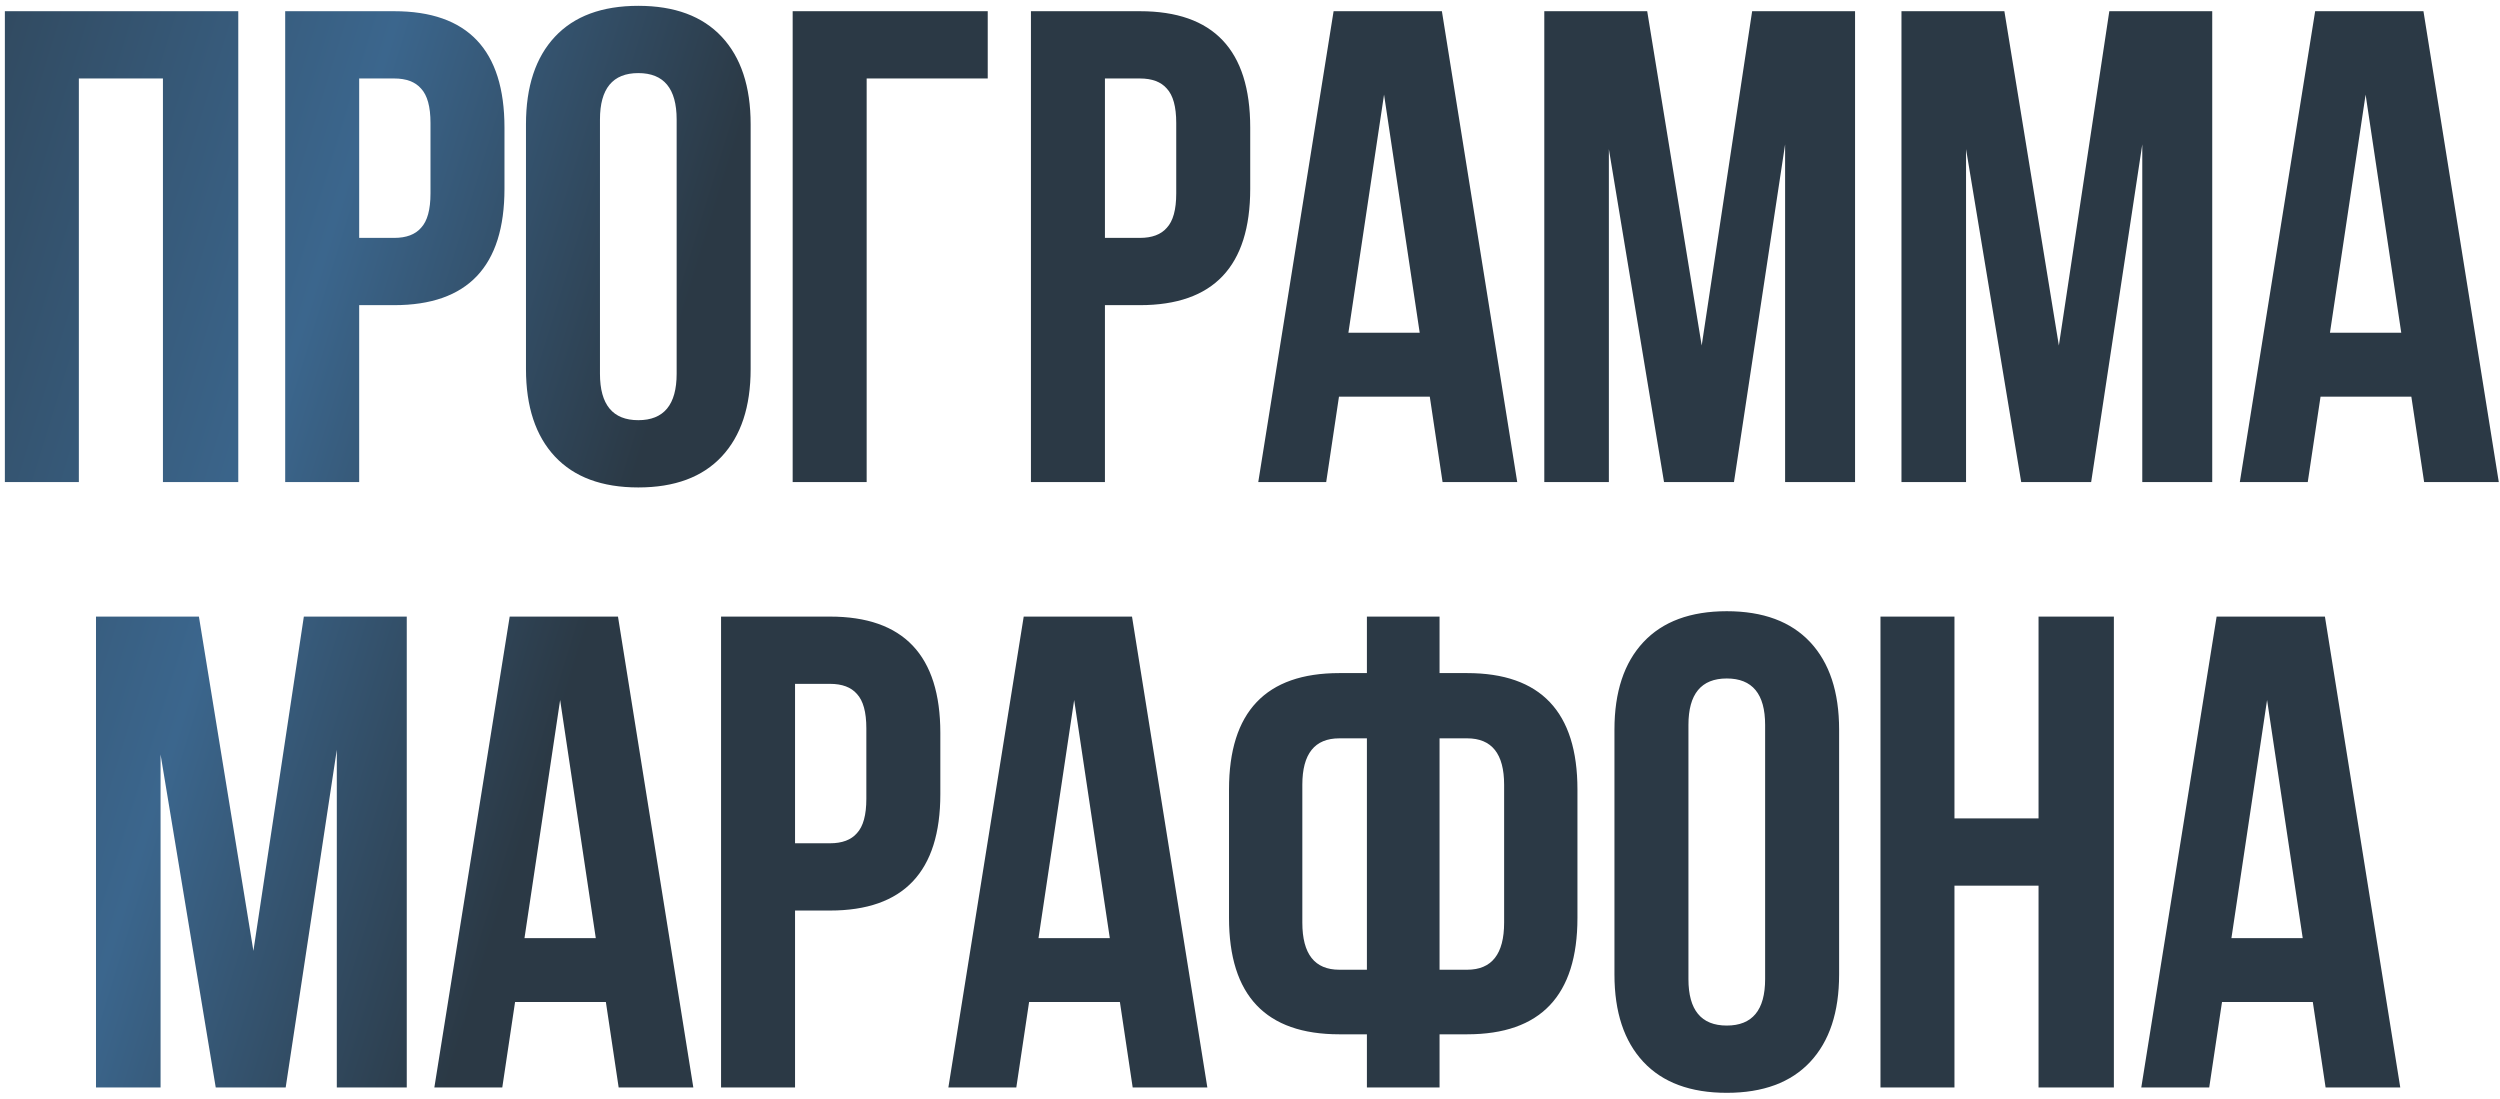 <?xml version="1.0" encoding="UTF-8"?> <svg xmlns="http://www.w3.org/2000/svg" width="223" height="98" viewBox="0 0 223 98" fill="none"><path d="M7.034 7V43H0.434V1H21.254V43H14.534V7H7.034ZM35.16 1C41.719 1 44.999 4.46 44.999 11.38V16.84C44.999 23.76 41.719 27.22 35.16 27.22H32.039V43H25.439V1H35.16ZM35.16 7H32.039V21.22H35.16C36.239 21.22 37.039 20.92 37.559 20.32C38.12 19.72 38.4 18.7 38.4 17.26V10.96C38.4 9.52 38.12 8.5 37.559 7.9C37.039 7.3 36.239 7 35.16 7ZM53.517 10.66V33.34C53.517 36.1 54.657 37.48 56.937 37.48C59.217 37.48 60.357 36.1 60.357 33.34V10.66C60.357 7.9 59.217 6.52 56.937 6.52C54.657 6.52 53.517 7.9 53.517 10.66ZM46.917 32.92V11.08C46.917 7.72 47.777 5.12 49.497 3.28C51.217 1.44 53.697 0.52 56.937 0.52C60.177 0.52 62.657 1.44 64.377 3.28C66.097 5.12 66.957 7.72 66.957 11.08V32.92C66.957 36.28 66.097 38.88 64.377 40.72C62.657 42.56 60.177 43.48 56.937 43.48C53.697 43.48 51.217 42.56 49.497 40.72C47.777 38.88 46.917 36.28 46.917 32.92ZM77.306 43H70.706V1H88.106V7H77.306V43ZM101.68 1C108.24 1 111.52 4.46 111.52 11.38V16.84C111.52 23.76 108.24 27.22 101.68 27.22H98.56V43H91.96V1H101.68ZM101.68 7H98.56V21.22H101.68C102.76 21.22 103.56 20.92 104.08 20.32C104.64 19.72 104.92 18.7 104.92 17.26V10.96C104.92 9.52 104.64 8.5 104.08 7.9C103.56 7.3 102.76 7 101.68 7ZM128.617 1L135.337 43H128.677L127.537 35.38H119.437L118.297 43H112.237L118.957 1H128.617ZM123.457 8.44L120.277 29.68H126.637L123.457 8.44ZM146.931 1L151.791 30.82L156.291 1H165.471V43H159.231V12.88L154.671 43H148.431L143.511 13.3V43H137.751V1H146.931ZM178.791 1L183.651 30.82L188.151 1H197.331V43H191.091V12.88L186.531 43H180.291L175.371 13.3V43H169.611V1H178.791ZM216.172 1L222.892 43H216.232L215.092 35.38H206.992L205.852 43H199.792L206.512 1H216.172ZM211.012 8.44L207.832 29.68H214.192L211.012 8.44ZM17.743 55L22.603 84.82L27.103 55H36.283V97H30.043V66.88L25.483 97H19.243L14.323 67.3V97H8.563V55H17.743ZM55.124 55L61.844 97H55.184L54.044 89.38H45.944L44.804 97H38.744L45.464 55H55.124ZM49.964 62.44L46.784 83.68H53.144L49.964 62.44ZM74.038 55C80.598 55 83.878 58.46 83.878 65.38V70.84C83.878 77.76 80.598 81.22 74.038 81.22H70.918V97H64.318V55H74.038ZM74.038 61H70.918V75.22H74.038C75.118 75.22 75.918 74.92 76.438 74.32C76.998 73.72 77.278 72.7 77.278 71.26V64.96C77.278 63.52 76.998 62.5 76.438 61.9C75.918 61.3 75.118 61 74.038 61ZM100.975 55L107.695 97H101.035L99.895 89.38H91.795L90.655 97H84.595L91.315 55H100.975ZM95.815 62.44L92.635 83.68H98.995L95.815 62.44ZM121.928 97V92.26H119.468C112.908 92.26 109.628 88.8 109.628 81.88V70.42C109.628 63.5 112.908 60.04 119.468 60.04H121.928V55H128.408V60.04H130.868C137.428 60.04 140.708 63.5 140.708 70.42V81.88C140.708 88.8 137.428 92.26 130.868 92.26H128.408V97H121.928ZM130.868 65.86H128.408V86.5H130.868C133.068 86.5 134.168 85.1 134.168 82.3V70C134.168 67.24 133.068 65.86 130.868 65.86ZM121.928 86.5V65.86H119.468C117.268 65.86 116.168 67.24 116.168 70V82.3C116.168 85.1 117.268 86.5 119.468 86.5H121.928ZM150.609 64.66V87.34C150.609 90.1 151.749 91.48 154.029 91.48C156.309 91.48 157.449 90.1 157.449 87.34V64.66C157.449 61.9 156.309 60.52 154.029 60.52C151.749 60.52 150.609 61.9 150.609 64.66ZM144.009 86.92V65.08C144.009 61.72 144.869 59.12 146.589 57.28C148.309 55.44 150.789 54.52 154.029 54.52C157.269 54.52 159.749 55.44 161.469 57.28C163.189 59.12 164.049 61.72 164.049 65.08V86.92C164.049 90.28 163.189 92.88 161.469 94.72C159.749 96.56 157.269 97.48 154.029 97.48C150.789 97.48 148.309 96.56 146.589 94.72C144.869 92.88 144.009 90.28 144.009 86.92ZM174.338 79V97H167.738V55H174.338V73H181.838V55H188.558V97H181.838V79H174.338ZM207.383 55L214.103 97H207.443L206.303 89.38H198.203L197.063 97H191.003L197.723 55H207.383ZM202.223 62.44L199.043 83.68H205.403L202.223 62.44Z" fill="url(#paint0_linear_2_2880)"></path><defs><linearGradient id="paint0_linear_2_2880" x1="-22" y1="1" x2="233.245" y2="79.56" gradientUnits="userSpaceOnUse"><stop stop-color="#2B3945"></stop><stop offset="0.206" stop-color="#3B668D"></stop><stop offset="0.327" stop-color="#2B3945"></stop><stop offset="1" stop-color="#2B3945"></stop></linearGradient></defs></svg> 